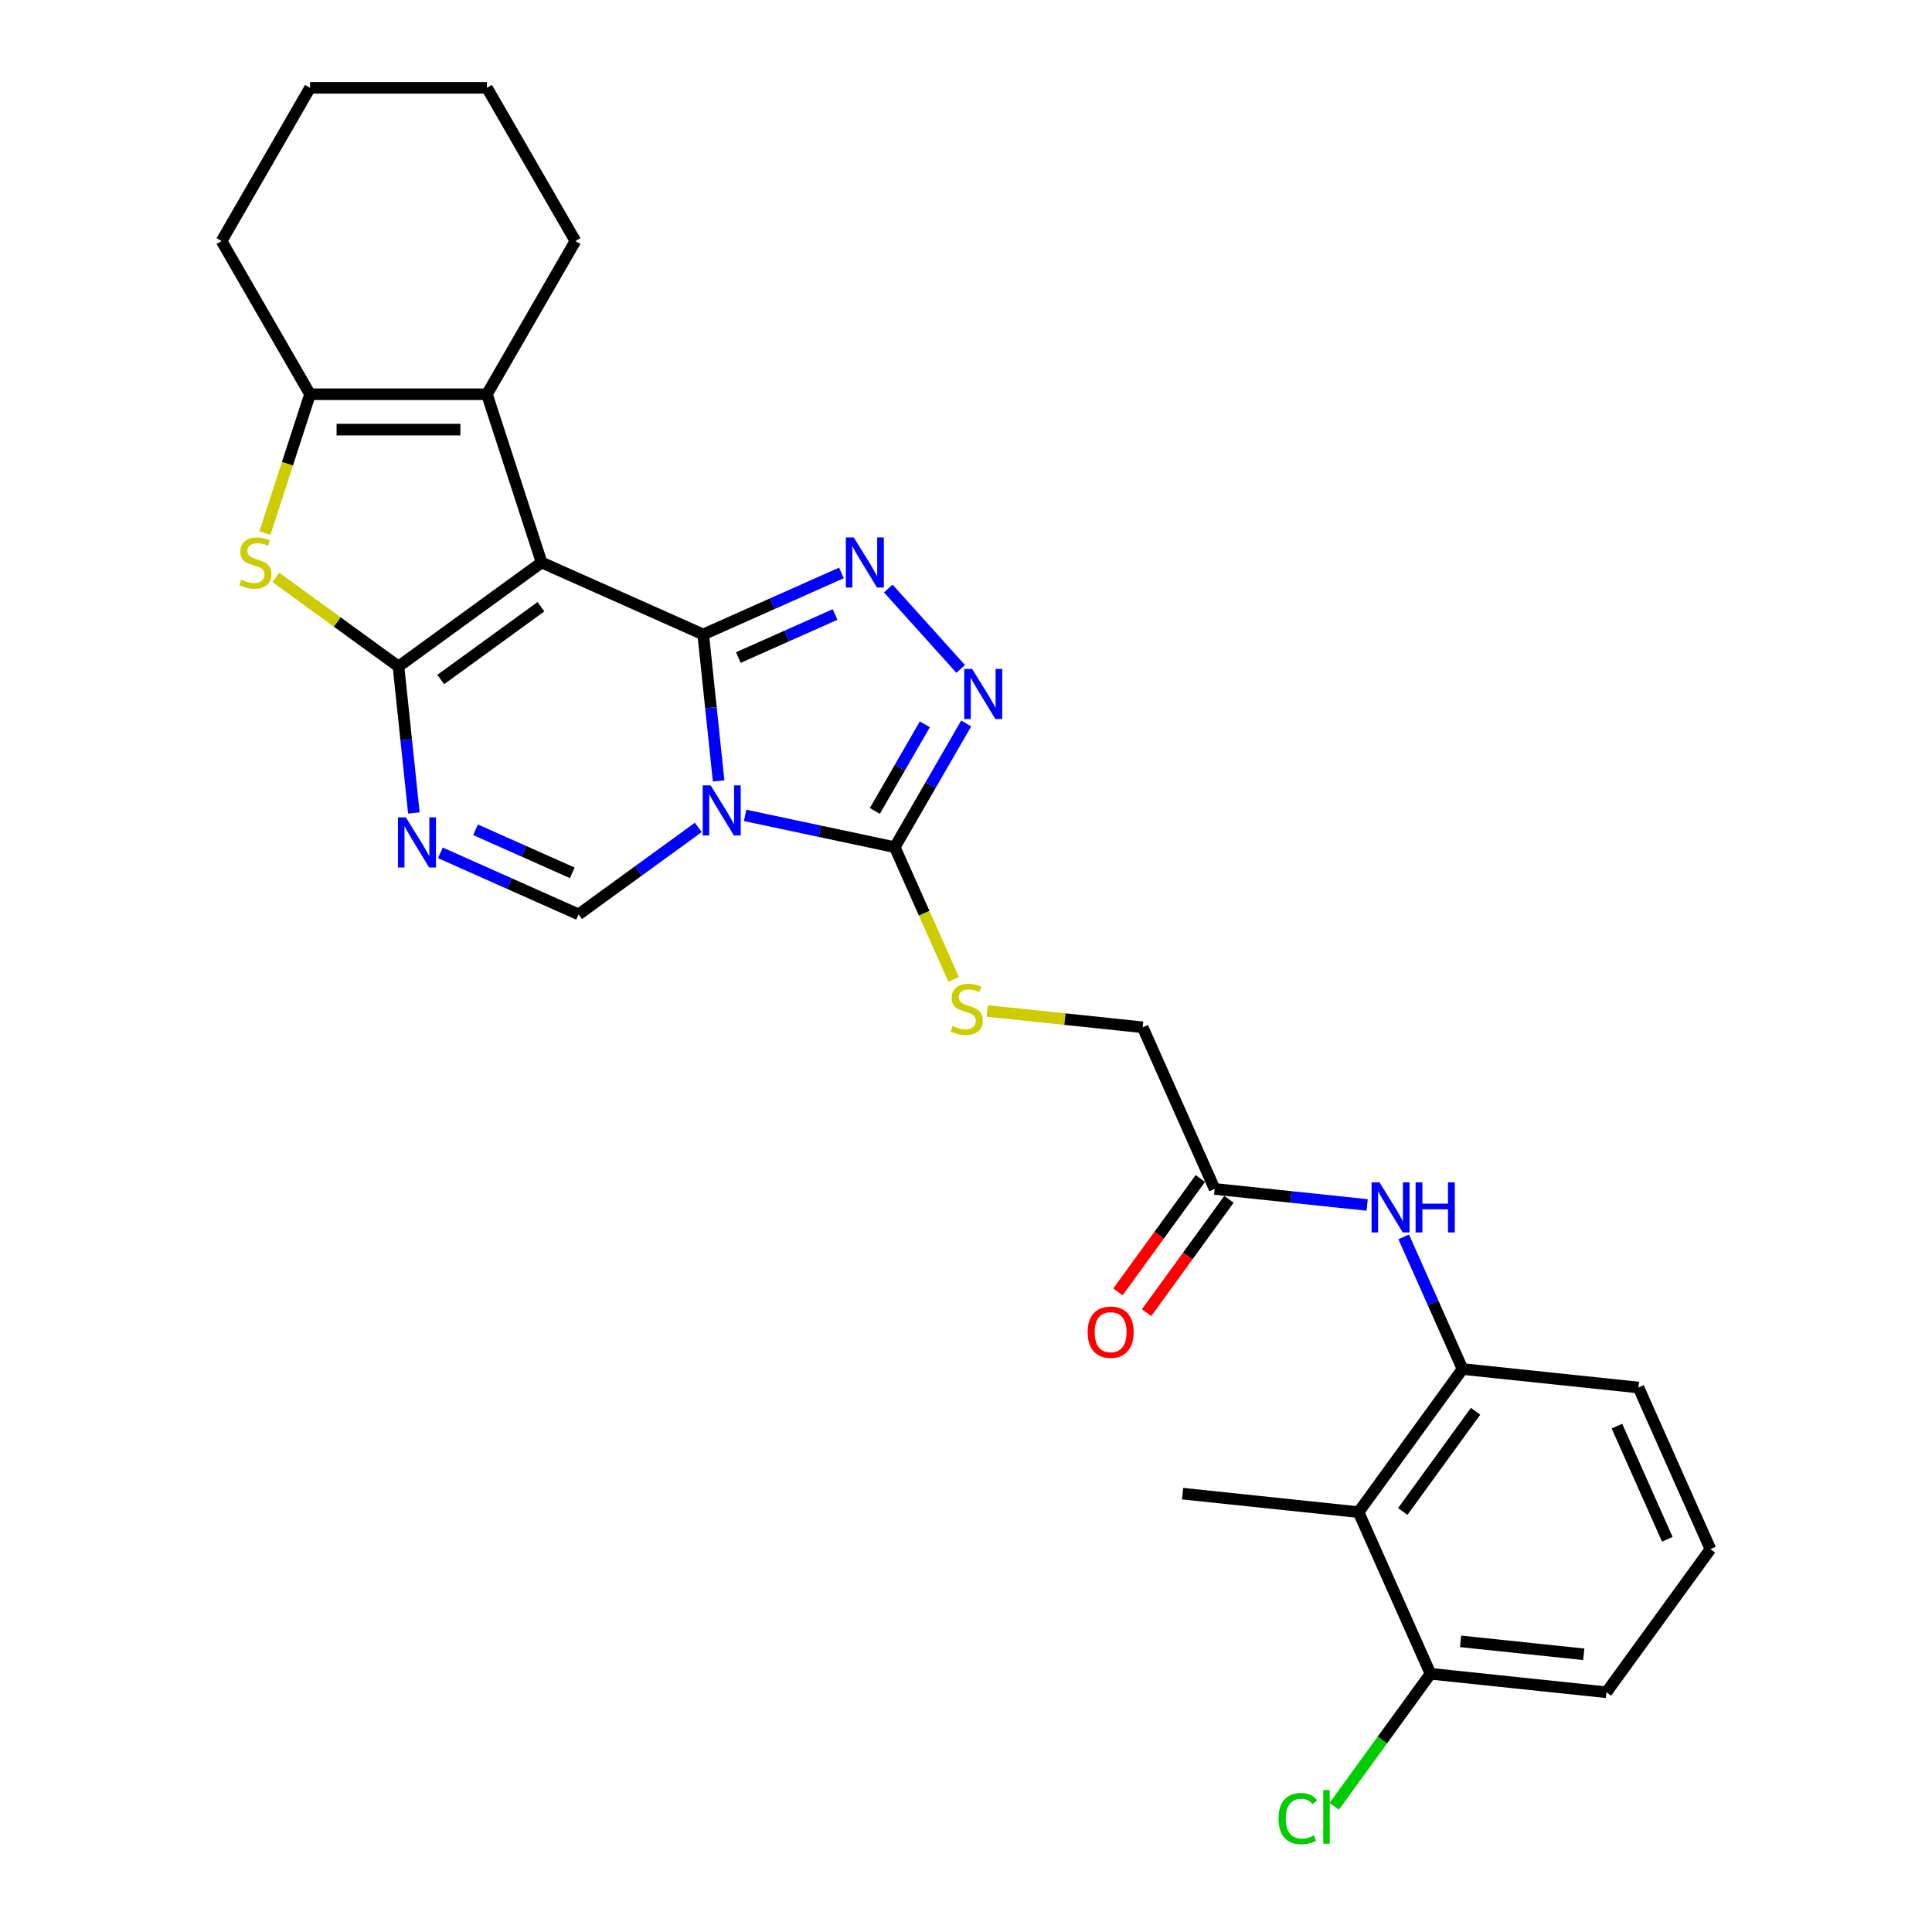 <?xml version='1.0' encoding='iso-8859-1'?>
<svg version='1.1' baseProfile='full'
              xmlns='http://www.w3.org/2000/svg'
                      xmlns:rdkit='http://www.rdkit.org/xml'
                      xmlns:xlink='http://www.w3.org/1999/xlink'
                  xml:space='preserve'
width='1000px' height='1000px' viewBox='0 0 1000 1000'>
<!-- END OF HEADER -->
<rect style='opacity:1.0;fill:#FFFFFF;stroke:none' width='1000' height='1000' x='0' y='0'> </rect>
<path class='bond-0' d='M 363.989,328.393 L 280.336,291.148' style='fill:none;fill-rule:evenodd;stroke:#000000;stroke-width:6px;stroke-linecap:butt;stroke-linejoin:miter;stroke-opacity:1' />
<path class='bond-1' d='M 363.989,328.393 L 367.974,366.299' style='fill:none;fill-rule:evenodd;stroke:#000000;stroke-width:6px;stroke-linecap:butt;stroke-linejoin:miter;stroke-opacity:1' />
<path class='bond-1' d='M 367.974,366.299 L 371.958,404.206' style='fill:none;fill-rule:evenodd;stroke:#0000FF;stroke-width:6px;stroke-linecap:butt;stroke-linejoin:miter;stroke-opacity:1' />
<path class='bond-3' d='M 363.989,328.393 L 399.754,312.469' style='fill:none;fill-rule:evenodd;stroke:#000000;stroke-width:6px;stroke-linecap:butt;stroke-linejoin:miter;stroke-opacity:1' />
<path class='bond-3' d='M 399.754,312.469 L 435.519,296.545' style='fill:none;fill-rule:evenodd;stroke:#0000FF;stroke-width:6px;stroke-linecap:butt;stroke-linejoin:miter;stroke-opacity:1' />
<path class='bond-3' d='M 382.168,340.346 L 407.203,329.2' style='fill:none;fill-rule:evenodd;stroke:#000000;stroke-width:6px;stroke-linecap:butt;stroke-linejoin:miter;stroke-opacity:1' />
<path class='bond-3' d='M 407.203,329.2 L 432.239,318.053' style='fill:none;fill-rule:evenodd;stroke:#0000FF;stroke-width:6px;stroke-linecap:butt;stroke-linejoin:miter;stroke-opacity:1' />
<path class='bond-2' d='M 280.336,291.148 L 206.254,344.971' style='fill:none;fill-rule:evenodd;stroke:#000000;stroke-width:6px;stroke-linecap:butt;stroke-linejoin:miter;stroke-opacity:1' />
<path class='bond-2' d='M 279.988,314.037 L 228.131,351.714' style='fill:none;fill-rule:evenodd;stroke:#000000;stroke-width:6px;stroke-linecap:butt;stroke-linejoin:miter;stroke-opacity:1' />
<path class='bond-8' d='M 280.336,291.148 L 252.039,204.059' style='fill:none;fill-rule:evenodd;stroke:#000000;stroke-width:6px;stroke-linecap:butt;stroke-linejoin:miter;stroke-opacity:1' />
<path class='bond-5' d='M 385.685,422.038 L 424.408,430.269' style='fill:none;fill-rule:evenodd;stroke:#0000FF;stroke-width:6px;stroke-linecap:butt;stroke-linejoin:miter;stroke-opacity:1' />
<path class='bond-5' d='M 424.408,430.269 L 463.13,438.5' style='fill:none;fill-rule:evenodd;stroke:#000000;stroke-width:6px;stroke-linecap:butt;stroke-linejoin:miter;stroke-opacity:1' />
<path class='bond-7' d='M 361.437,428.27 L 330.458,450.777' style='fill:none;fill-rule:evenodd;stroke:#0000FF;stroke-width:6px;stroke-linecap:butt;stroke-linejoin:miter;stroke-opacity:1' />
<path class='bond-7' d='M 330.458,450.777 L 299.479,473.285' style='fill:none;fill-rule:evenodd;stroke:#000000;stroke-width:6px;stroke-linecap:butt;stroke-linejoin:miter;stroke-opacity:1' />
<path class='bond-6' d='M 206.254,344.971 L 174.515,321.911' style='fill:none;fill-rule:evenodd;stroke:#000000;stroke-width:6px;stroke-linecap:butt;stroke-linejoin:miter;stroke-opacity:1' />
<path class='bond-6' d='M 174.515,321.911 L 142.776,298.852' style='fill:none;fill-rule:evenodd;stroke:#CCCC00;stroke-width:6px;stroke-linecap:butt;stroke-linejoin:miter;stroke-opacity:1' />
<path class='bond-29' d='M 206.254,344.971 L 210.238,382.878' style='fill:none;fill-rule:evenodd;stroke:#000000;stroke-width:6px;stroke-linecap:butt;stroke-linejoin:miter;stroke-opacity:1' />
<path class='bond-29' d='M 210.238,382.878 L 214.222,420.784' style='fill:none;fill-rule:evenodd;stroke:#0000FF;stroke-width:6px;stroke-linecap:butt;stroke-linejoin:miter;stroke-opacity:1' />
<path class='bond-9' d='M 459.767,304.612 L 497.245,346.236' style='fill:none;fill-rule:evenodd;stroke:#0000FF;stroke-width:6px;stroke-linecap:butt;stroke-linejoin:miter;stroke-opacity:1' />
<path class='bond-4' d='M 227.949,441.438 L 263.714,457.361' style='fill:none;fill-rule:evenodd;stroke:#0000FF;stroke-width:6px;stroke-linecap:butt;stroke-linejoin:miter;stroke-opacity:1' />
<path class='bond-4' d='M 263.714,457.361 L 299.479,473.285' style='fill:none;fill-rule:evenodd;stroke:#000000;stroke-width:6px;stroke-linecap:butt;stroke-linejoin:miter;stroke-opacity:1' />
<path class='bond-4' d='M 246.128,429.484 L 271.163,440.631' style='fill:none;fill-rule:evenodd;stroke:#0000FF;stroke-width:6px;stroke-linecap:butt;stroke-linejoin:miter;stroke-opacity:1' />
<path class='bond-4' d='M 271.163,440.631 L 296.199,451.777' style='fill:none;fill-rule:evenodd;stroke:#000000;stroke-width:6px;stroke-linecap:butt;stroke-linejoin:miter;stroke-opacity:1' />
<path class='bond-14' d='M 463.13,438.5 L 478.365,472.717' style='fill:none;fill-rule:evenodd;stroke:#000000;stroke-width:6px;stroke-linecap:butt;stroke-linejoin:miter;stroke-opacity:1' />
<path class='bond-14' d='M 478.365,472.717 L 493.599,506.934' style='fill:none;fill-rule:evenodd;stroke:#CCCC00;stroke-width:6px;stroke-linecap:butt;stroke-linejoin:miter;stroke-opacity:1' />
<path class='bond-28' d='M 463.13,438.5 L 481.619,406.476' style='fill:none;fill-rule:evenodd;stroke:#000000;stroke-width:6px;stroke-linecap:butt;stroke-linejoin:miter;stroke-opacity:1' />
<path class='bond-28' d='M 481.619,406.476 L 500.108,374.453' style='fill:none;fill-rule:evenodd;stroke:#0000FF;stroke-width:6px;stroke-linecap:butt;stroke-linejoin:miter;stroke-opacity:1' />
<path class='bond-28' d='M 452.817,419.736 L 465.759,397.319' style='fill:none;fill-rule:evenodd;stroke:#000000;stroke-width:6px;stroke-linecap:butt;stroke-linejoin:miter;stroke-opacity:1' />
<path class='bond-28' d='M 465.759,397.319 L 478.701,374.903' style='fill:none;fill-rule:evenodd;stroke:#0000FF;stroke-width:6px;stroke-linecap:butt;stroke-linejoin:miter;stroke-opacity:1' />
<path class='bond-30' d='M 137.117,275.929 L 148.793,239.994' style='fill:none;fill-rule:evenodd;stroke:#CCCC00;stroke-width:6px;stroke-linecap:butt;stroke-linejoin:miter;stroke-opacity:1' />
<path class='bond-30' d='M 148.793,239.994 L 160.469,204.059' style='fill:none;fill-rule:evenodd;stroke:#000000;stroke-width:6px;stroke-linecap:butt;stroke-linejoin:miter;stroke-opacity:1' />
<path class='bond-10' d='M 252.039,204.059 L 160.469,204.059' style='fill:none;fill-rule:evenodd;stroke:#000000;stroke-width:6px;stroke-linecap:butt;stroke-linejoin:miter;stroke-opacity:1' />
<path class='bond-10' d='M 238.303,222.373 L 174.204,222.373' style='fill:none;fill-rule:evenodd;stroke:#000000;stroke-width:6px;stroke-linecap:butt;stroke-linejoin:miter;stroke-opacity:1' />
<path class='bond-20' d='M 252.039,204.059 L 297.824,124.757' style='fill:none;fill-rule:evenodd;stroke:#000000;stroke-width:6px;stroke-linecap:butt;stroke-linejoin:miter;stroke-opacity:1' />
<path class='bond-21' d='M 160.469,204.059 L 114.684,124.757' style='fill:none;fill-rule:evenodd;stroke:#000000;stroke-width:6px;stroke-linecap:butt;stroke-linejoin:miter;stroke-opacity:1' />
<path class='bond-11' d='M 703.179,782.686 L 757.003,708.604' style='fill:none;fill-rule:evenodd;stroke:#000000;stroke-width:6px;stroke-linecap:butt;stroke-linejoin:miter;stroke-opacity:1' />
<path class='bond-11' d='M 726.069,782.338 L 763.746,730.481' style='fill:none;fill-rule:evenodd;stroke:#000000;stroke-width:6px;stroke-linecap:butt;stroke-linejoin:miter;stroke-opacity:1' />
<path class='bond-16' d='M 703.179,782.686 L 740.424,866.34' style='fill:none;fill-rule:evenodd;stroke:#000000;stroke-width:6px;stroke-linecap:butt;stroke-linejoin:miter;stroke-opacity:1' />
<path class='bond-23' d='M 703.179,782.686 L 612.11,773.114' style='fill:none;fill-rule:evenodd;stroke:#000000;stroke-width:6px;stroke-linecap:butt;stroke-linejoin:miter;stroke-opacity:1' />
<path class='bond-12' d='M 757.003,708.604 L 741.776,674.405' style='fill:none;fill-rule:evenodd;stroke:#000000;stroke-width:6px;stroke-linecap:butt;stroke-linejoin:miter;stroke-opacity:1' />
<path class='bond-12' d='M 741.776,674.405 L 726.55,640.206' style='fill:none;fill-rule:evenodd;stroke:#0000FF;stroke-width:6px;stroke-linecap:butt;stroke-linejoin:miter;stroke-opacity:1' />
<path class='bond-22' d='M 757.003,708.604 L 848.071,718.176' style='fill:none;fill-rule:evenodd;stroke:#000000;stroke-width:6px;stroke-linecap:butt;stroke-linejoin:miter;stroke-opacity:1' />
<path class='bond-13' d='M 707.634,623.676 L 668.161,619.527' style='fill:none;fill-rule:evenodd;stroke:#0000FF;stroke-width:6px;stroke-linecap:butt;stroke-linejoin:miter;stroke-opacity:1' />
<path class='bond-13' d='M 668.161,619.527 L 628.689,615.379' style='fill:none;fill-rule:evenodd;stroke:#000000;stroke-width:6px;stroke-linecap:butt;stroke-linejoin:miter;stroke-opacity:1' />
<path class='bond-18' d='M 510.979,523.268 L 551.212,527.496' style='fill:none;fill-rule:evenodd;stroke:#CCCC00;stroke-width:6px;stroke-linecap:butt;stroke-linejoin:miter;stroke-opacity:1' />
<path class='bond-18' d='M 551.212,527.496 L 591.444,531.725' style='fill:none;fill-rule:evenodd;stroke:#000000;stroke-width:6px;stroke-linecap:butt;stroke-linejoin:miter;stroke-opacity:1' />
<path class='bond-15' d='M 628.689,615.379 L 591.444,531.725' style='fill:none;fill-rule:evenodd;stroke:#000000;stroke-width:6px;stroke-linecap:butt;stroke-linejoin:miter;stroke-opacity:1' />
<path class='bond-17' d='M 621.281,609.996 L 599.964,639.336' style='fill:none;fill-rule:evenodd;stroke:#000000;stroke-width:6px;stroke-linecap:butt;stroke-linejoin:miter;stroke-opacity:1' />
<path class='bond-17' d='M 599.964,639.336 L 578.648,668.676' style='fill:none;fill-rule:evenodd;stroke:#FF0000;stroke-width:6px;stroke-linecap:butt;stroke-linejoin:miter;stroke-opacity:1' />
<path class='bond-17' d='M 636.097,620.761 L 614.781,650.101' style='fill:none;fill-rule:evenodd;stroke:#000000;stroke-width:6px;stroke-linecap:butt;stroke-linejoin:miter;stroke-opacity:1' />
<path class='bond-17' d='M 614.781,650.101 L 593.464,679.441' style='fill:none;fill-rule:evenodd;stroke:#FF0000;stroke-width:6px;stroke-linecap:butt;stroke-linejoin:miter;stroke-opacity:1' />
<path class='bond-19' d='M 740.424,866.34 L 715.499,900.646' style='fill:none;fill-rule:evenodd;stroke:#000000;stroke-width:6px;stroke-linecap:butt;stroke-linejoin:miter;stroke-opacity:1' />
<path class='bond-19' d='M 715.499,900.646 L 690.575,934.952' style='fill:none;fill-rule:evenodd;stroke:#00CC00;stroke-width:6px;stroke-linecap:butt;stroke-linejoin:miter;stroke-opacity:1' />
<path class='bond-32' d='M 740.424,866.34 L 831.493,875.911' style='fill:none;fill-rule:evenodd;stroke:#000000;stroke-width:6px;stroke-linecap:butt;stroke-linejoin:miter;stroke-opacity:1' />
<path class='bond-32' d='M 755.999,849.562 L 819.747,856.262' style='fill:none;fill-rule:evenodd;stroke:#000000;stroke-width:6px;stroke-linecap:butt;stroke-linejoin:miter;stroke-opacity:1' />
<path class='bond-26' d='M 297.824,124.757 L 252.039,45.455' style='fill:none;fill-rule:evenodd;stroke:#000000;stroke-width:6px;stroke-linecap:butt;stroke-linejoin:miter;stroke-opacity:1' />
<path class='bond-31' d='M 114.684,124.757 L 160.469,45.455' style='fill:none;fill-rule:evenodd;stroke:#000000;stroke-width:6px;stroke-linecap:butt;stroke-linejoin:miter;stroke-opacity:1' />
<path class='bond-24' d='M 848.071,718.176 L 885.316,801.829' style='fill:none;fill-rule:evenodd;stroke:#000000;stroke-width:6px;stroke-linecap:butt;stroke-linejoin:miter;stroke-opacity:1' />
<path class='bond-24' d='M 836.927,738.173 L 862.999,796.73' style='fill:none;fill-rule:evenodd;stroke:#000000;stroke-width:6px;stroke-linecap:butt;stroke-linejoin:miter;stroke-opacity:1' />
<path class='bond-25' d='M 885.316,801.829 L 831.493,875.911' style='fill:none;fill-rule:evenodd;stroke:#000000;stroke-width:6px;stroke-linecap:butt;stroke-linejoin:miter;stroke-opacity:1' />
<path class='bond-27' d='M 252.039,45.455 L 160.469,45.455' style='fill:none;fill-rule:evenodd;stroke:#000000;stroke-width:6px;stroke-linecap:butt;stroke-linejoin:miter;stroke-opacity:1' />
<path  class='atom-2' d='M 367.829 406.495
L 376.327 420.23
Q 377.169 421.586, 378.524 424.04
Q 379.879 426.494, 379.953 426.64
L 379.953 406.495
L 383.396 406.495
L 383.396 432.428
L 379.843 432.428
L 370.722 417.41
Q 369.66 415.652, 368.525 413.637
Q 367.426 411.623, 367.096 411
L 367.096 432.428
L 363.726 432.428
L 363.726 406.495
L 367.829 406.495
' fill='#0000FF'/>
<path  class='atom-4' d='M 441.911 278.181
L 450.409 291.917
Q 451.251 293.272, 452.606 295.726
Q 453.961 298.18, 454.035 298.327
L 454.035 278.181
L 457.478 278.181
L 457.478 304.114
L 453.925 304.114
L 444.804 289.096
Q 443.742 287.338, 442.607 285.324
Q 441.508 283.309, 441.178 282.686
L 441.178 304.114
L 437.808 304.114
L 437.808 278.181
L 441.911 278.181
' fill='#0000FF'/>
<path  class='atom-5' d='M 210.093 423.073
L 218.591 436.809
Q 219.433 438.164, 220.789 440.618
Q 222.144 443.072, 222.217 443.219
L 222.217 423.073
L 225.66 423.073
L 225.66 449.006
L 222.107 449.006
L 212.987 433.989
Q 211.925 432.231, 210.789 430.216
Q 209.69 428.201, 209.361 427.579
L 209.361 449.006
L 205.991 449.006
L 205.991 423.073
L 210.093 423.073
' fill='#0000FF'/>
<path  class='atom-7' d='M 124.846 300.048
Q 125.139 300.158, 126.348 300.671
Q 127.557 301.184, 128.875 301.513
Q 130.231 301.806, 131.549 301.806
Q 134.003 301.806, 135.432 300.634
Q 136.86 299.425, 136.86 297.338
Q 136.86 295.909, 136.128 295.03
Q 135.432 294.151, 134.333 293.675
Q 133.234 293.199, 131.403 292.649
Q 129.095 291.953, 127.703 291.294
Q 126.348 290.635, 125.359 289.243
Q 124.407 287.851, 124.407 285.507
Q 124.407 282.247, 126.604 280.232
Q 128.839 278.218, 133.234 278.218
Q 136.238 278.218, 139.644 279.646
L 138.802 282.467
Q 135.688 281.185, 133.344 281.185
Q 130.817 281.185, 129.425 282.247
Q 128.033 283.272, 128.07 285.067
Q 128.07 286.459, 128.766 287.302
Q 129.498 288.144, 130.524 288.62
Q 131.586 289.096, 133.344 289.646
Q 135.688 290.378, 137.08 291.111
Q 138.472 291.843, 139.461 293.345
Q 140.487 294.81, 140.487 297.338
Q 140.487 300.927, 138.069 302.869
Q 135.688 304.773, 131.696 304.773
Q 129.388 304.773, 127.63 304.26
Q 125.909 303.784, 123.857 302.942
L 124.846 300.048
' fill='#CCCC00'/>
<path  class='atom-10' d='M 503.183 346.231
L 511.681 359.967
Q 512.523 361.322, 513.879 363.776
Q 515.234 366.23, 515.307 366.377
L 515.307 346.231
L 518.75 346.231
L 518.75 372.164
L 515.197 372.164
L 506.077 357.146
Q 505.015 355.388, 503.879 353.374
Q 502.78 351.359, 502.451 350.736
L 502.451 372.164
L 499.081 372.164
L 499.081 346.231
L 503.183 346.231
' fill='#0000FF'/>
<path  class='atom-14' d='M 714.025 611.984
L 722.523 625.72
Q 723.366 627.075, 724.721 629.529
Q 726.076 631.983, 726.149 632.13
L 726.149 611.984
L 729.592 611.984
L 729.592 637.917
L 726.039 637.917
L 716.919 622.899
Q 715.857 621.141, 714.721 619.127
Q 713.623 617.112, 713.293 616.489
L 713.293 637.917
L 709.923 637.917
L 709.923 611.984
L 714.025 611.984
' fill='#0000FF'/>
<path  class='atom-14' d='M 732.706 611.984
L 736.222 611.984
L 736.222 623.009
L 749.481 623.009
L 749.481 611.984
L 752.998 611.984
L 752.998 637.917
L 749.481 637.917
L 749.481 625.939
L 736.222 625.939
L 736.222 637.917
L 732.706 637.917
L 732.706 611.984
' fill='#0000FF'/>
<path  class='atom-15' d='M 493.05 531.054
Q 493.343 531.164, 494.552 531.677
Q 495.76 532.189, 497.079 532.519
Q 498.434 532.812, 499.753 532.812
Q 502.207 532.812, 503.635 531.64
Q 505.064 530.431, 505.064 528.344
Q 505.064 526.915, 504.331 526.036
Q 503.635 525.157, 502.536 524.681
Q 501.438 524.205, 499.606 523.655
Q 497.299 522.959, 495.907 522.3
Q 494.552 521.641, 493.563 520.249
Q 492.61 518.857, 492.61 516.513
Q 492.61 513.253, 494.808 511.238
Q 497.042 509.224, 501.438 509.224
Q 504.441 509.224, 507.848 510.652
L 507.005 513.472
Q 503.892 512.191, 501.548 512.191
Q 499.02 512.191, 497.628 513.253
Q 496.236 514.278, 496.273 516.073
Q 496.273 517.465, 496.969 518.307
Q 497.702 519.15, 498.727 519.626
Q 499.789 520.102, 501.548 520.652
Q 503.892 521.384, 505.284 522.117
Q 506.675 522.849, 507.664 524.351
Q 508.69 525.816, 508.69 528.344
Q 508.69 531.933, 506.273 533.874
Q 503.892 535.779, 499.899 535.779
Q 497.592 535.779, 495.834 535.266
Q 494.112 534.79, 492.061 533.948
L 493.05 531.054
' fill='#CCCC00'/>
<path  class='atom-18' d='M 562.961 689.534
Q 562.961 683.307, 566.038 679.827
Q 569.115 676.348, 574.865 676.348
Q 580.616 676.348, 583.693 679.827
Q 586.77 683.307, 586.77 689.534
Q 586.77 695.834, 583.656 699.423
Q 580.543 702.976, 574.865 702.976
Q 569.151 702.976, 566.038 699.423
Q 562.961 695.871, 562.961 689.534
M 574.865 700.046
Q 578.821 700.046, 580.946 697.409
Q 583.107 694.735, 583.107 689.534
Q 583.107 684.443, 580.946 681.879
Q 578.821 679.278, 574.865 679.278
Q 570.91 679.278, 568.749 681.842
Q 566.624 684.406, 566.624 689.534
Q 566.624 694.772, 568.749 697.409
Q 570.91 700.046, 574.865 700.046
' fill='#FF0000'/>
<path  class='atom-20' d='M 661.767 941.319
Q 661.767 934.872, 664.77 931.503
Q 667.81 928.096, 673.561 928.096
Q 678.909 928.096, 681.766 931.869
L 679.348 933.847
Q 677.26 931.1, 673.561 931.1
Q 669.642 931.1, 667.554 933.737
Q 665.503 936.338, 665.503 941.319
Q 665.503 946.447, 667.627 949.084
Q 669.788 951.721, 673.964 951.721
Q 676.821 951.721, 680.154 950
L 681.179 952.747
Q 679.824 953.626, 677.773 954.139
Q 675.722 954.652, 673.451 954.652
Q 667.81 954.652, 664.77 951.209
Q 661.767 947.765, 661.767 941.319
' fill='#00CC00'/>
<path  class='atom-20' d='M 684.916 926.521
L 688.285 926.521
L 688.285 954.322
L 684.916 954.322
L 684.916 926.521
' fill='#00CC00'/>
</svg>
